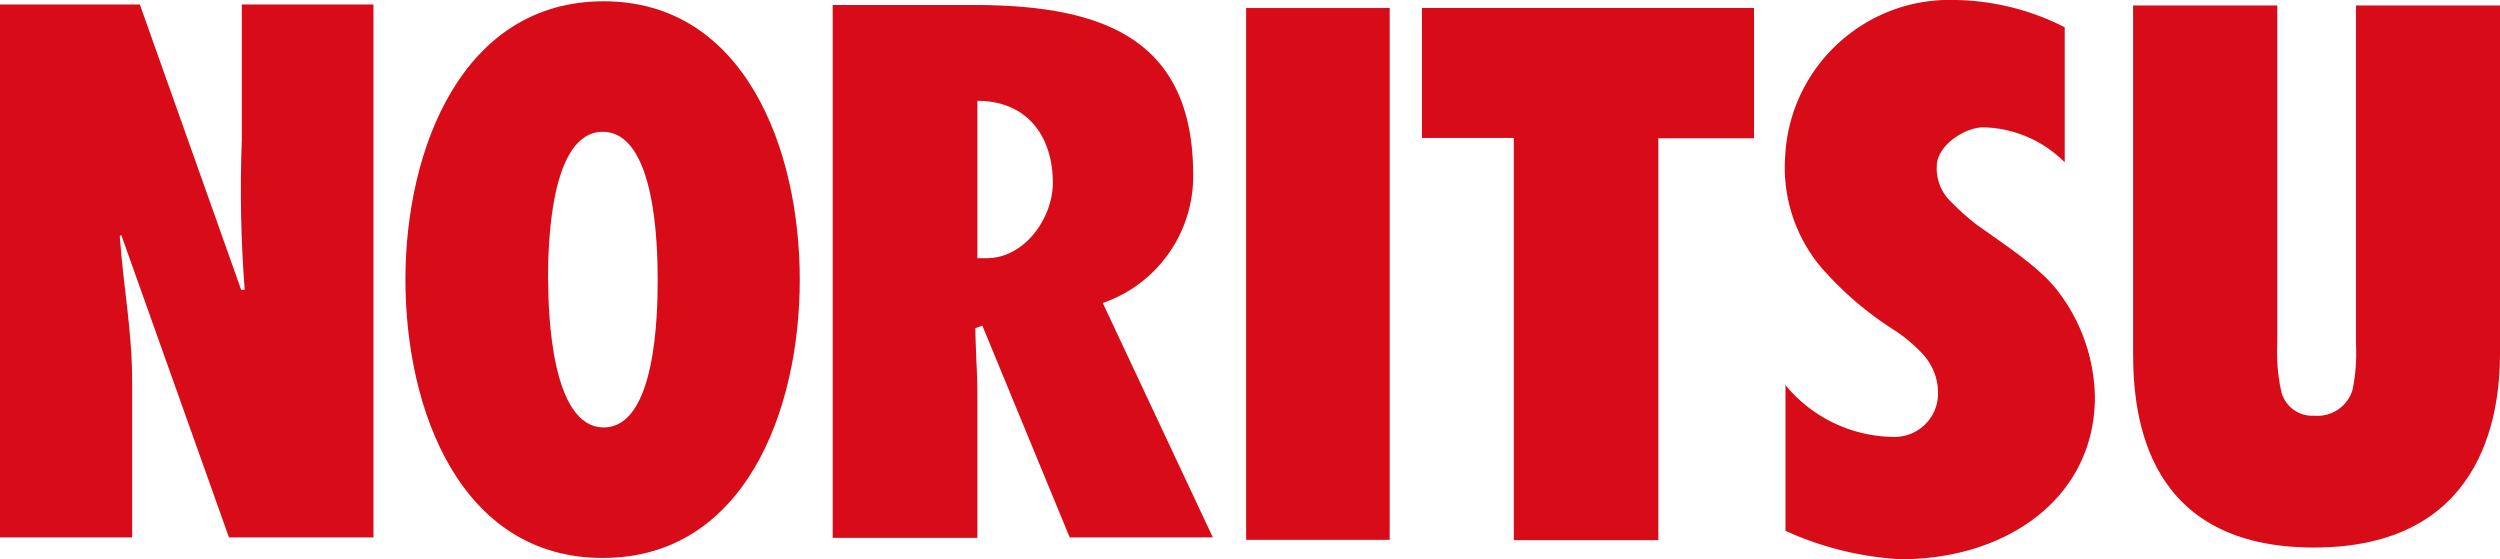 <svg id="_レイヤー_2" data-name="レイヤー 2" xmlns="http://www.w3.org/2000/svg" viewBox="0 0 155.7 34.84"><defs><style>.cls-1{fill:#d80c18}</style></defs><g id="_写真について" data-name="写真について"><path id="n" class="cls-1" d="M0 .28h8.71l6.31 17.77h.22c-.24-3.11-.3-6.22-.18-9.34V.28h8.2v33.19h-9L7.55 14.63l-.09.09c.22 3.12.77 5.9.77 9.02v9.73H0V.28z"/><path id="o" class="cls-1" d="M34.13 17.42c0-2.09.12-9.21 3.41-9.21s3.42 7.12 3.42 9.21-.1 9.2-3.36 9.2-3.46-7.12-3.46-9.2zm-8.88 0c0 8.17 3.46 17.33 12.29 17.33s12.27-9.17 12.27-17.33S46.36.08 37.59.08 25.25 9.23 25.25 17.41z"/><path id="r" class="cls-1" d="M60.87 16.07V6.28c3.08 0 4.7 2.18 4.7 5.11 0 2.18-1.75 4.69-4.12 4.69h-.58zm14.67 17.41l-6.86-14.61a8.351 8.351 0 005.63-7.98C74.31 2.18 68.36.31 60.57.31h-8.71V33.5h9.01v-8.88c0-1.31-.08-2.23-.13-4.18l.44-.16 5.44 13.19h8.92z"/><path id="i" class="cls-1" d="M77.61 33.62V.5h8.94v33.12h-8.94z"/><path id="t" class="cls-1" d="M94.28 33.62V8.59h-5.72V.5h20.68v8.11h-5.96v25.03h-8.99z"/><path id="s" class="cls-1" d="M111.17 23.95a8.843 8.843 0 006.71 3.26c1.5.06 2.76-1.1 2.82-2.6v-.18c-.01-.91-.37-1.77-1-2.43a9.31 9.31 0 00-1.74-1.45 20.779 20.779 0 01-4.6-3.97 9.663 9.663 0 01-2.18-6.84c.28-5.61 5.01-9.94 10.62-9.74 2.36.04 4.69.62 6.79 1.7v8.41a7.373 7.373 0 00-5.08-2.18c-1.09 0-2.89 1.09-2.89 2.44-.03.73.22 1.45.7 2 .56.59 1.16 1.14 1.81 1.64 1.98 1.41 4.08 2.77 5.16 4.29 1.38 1.86 2.14 4.11 2.18 6.42 0 6.25-5.44 10.11-12.1 10.11-2.48-.14-4.91-.74-7.17-1.77v-9.12z"/><path id="u" class="cls-1" d="M155.7.34v21.7c0 4-1.2 12.06-11.59 12.06s-11.26-8.05-11.26-12.06V.34h8.98v21.01c-.05.97.02 1.95.22 2.91.18.99 1.07 1.69 2.07 1.63 1.07.1 2.07-.56 2.39-1.59.2-.95.27-1.93.22-2.91V.34h8.98z"/></g></svg>